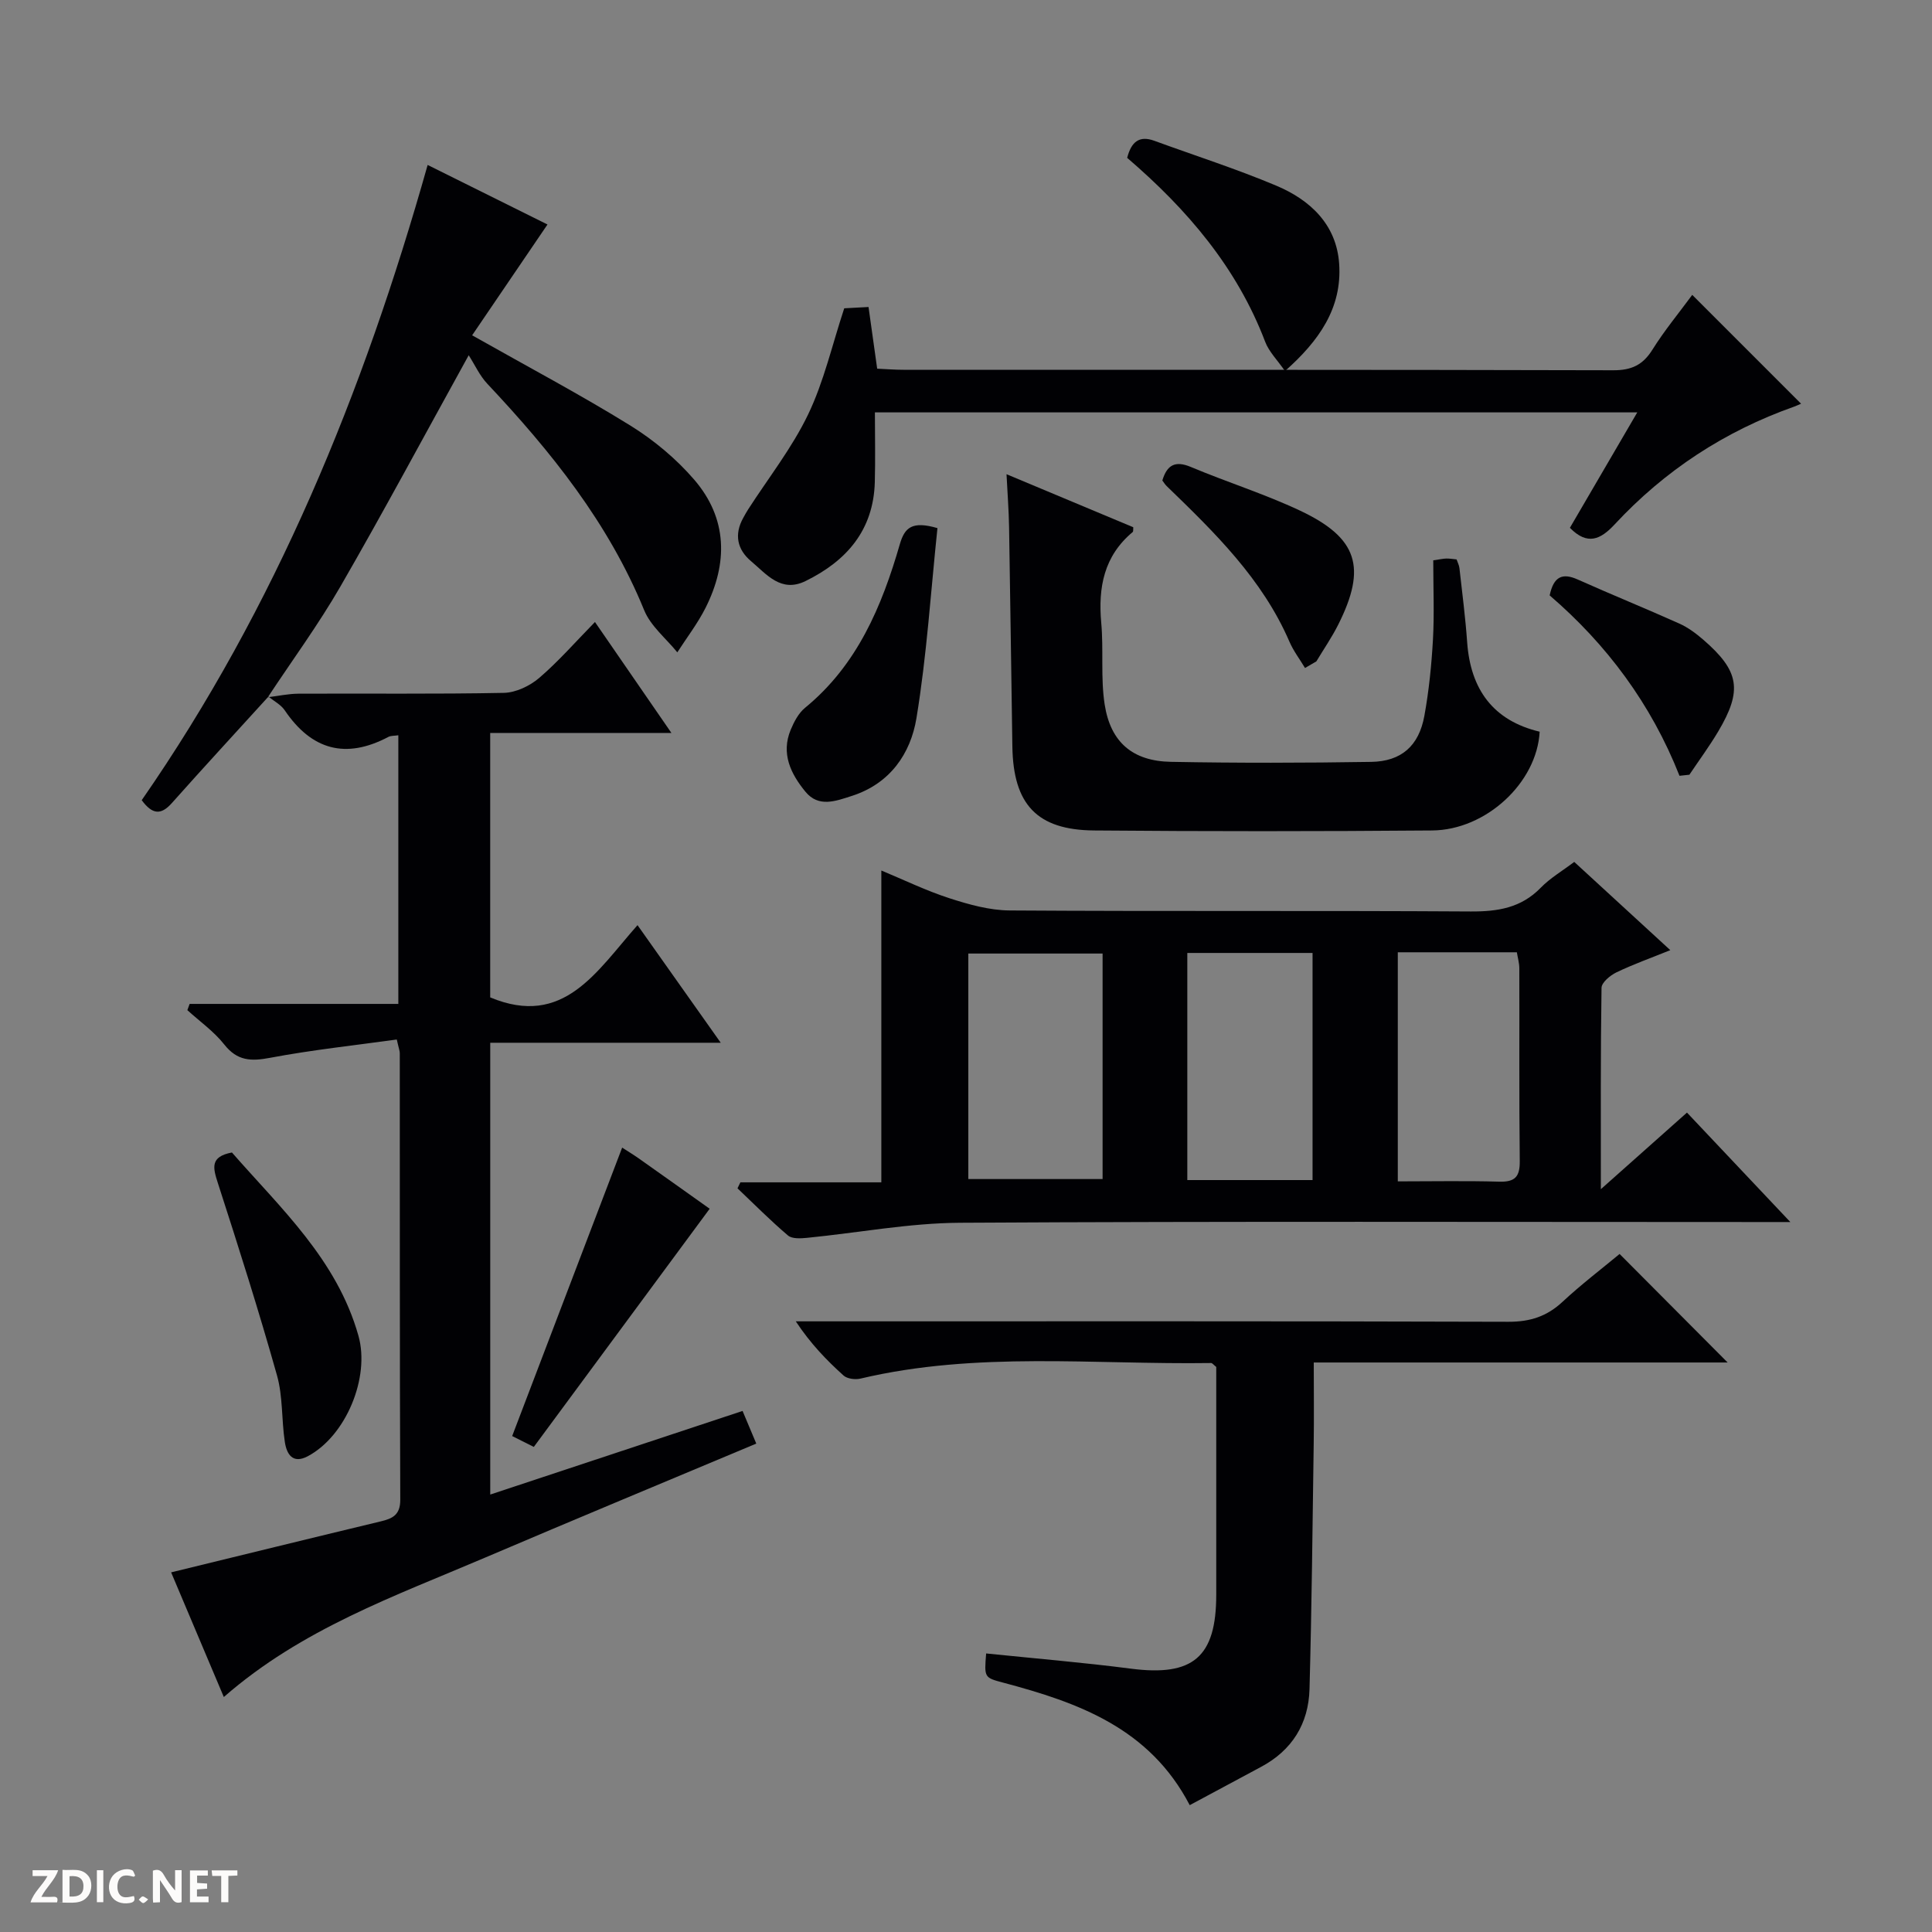 <svg enable-background="new 0 0 400 400" viewBox="0 0 400 400" xmlns="http://www.w3.org/2000/svg"><rect x="0" y="0" width="400" height="400" fill="#808080" stroke="none"/><path d="m37.59 393.81c-.92.31-1.52.05-2-.78-.7-1.2-1.52-2.34-2.47-3.78v4.59c-.55.03-.95.05-1.41.07-.03-.37-.06-.64-.06-.91 0-1.91 0-3.81 0-5.7 1.13-.41 1.77-.03 2.29.91.62 1.11 1.38 2.14 2.31 3.19v-4.2h1.35v6.61z" fill="#fcfbfa"/><path d="m12.94 393.88v-6.75c1.9.19 3.93-.54 5.37 1.29.8 1.01.78 2.88.03 3.97-1.37 1.97-3.4 1.51-6.4 1.49m2.45-1.22c2.04.12 2.92-.58 2.89-2.21-.03-1.51-.98-2.19-2.89-2z" fill="#fcfbfa"/><path d="m11.81 393.87h-5.49c.68-2.18 2.47-3.48 3.51-5.45h-3.08v-1.21h5.29c-.71 2.13-2.44 3.48-3.47 5.51.86 0 1.63.04 2.39-.01.79-.05 1.14.21.85 1.16" fill="#fcfbfa"/><path d="m39.33 393.86v-6.61h3.7v1.07h-2.22v1.52c.68.04 1.34.09 2.07.13v1.07c-.72.05-1.38.09-2.1.14v1.48h2.4v1.19h-3.85z" fill="#fcfbfa"/><path d="m27.71 388.56c-1.15-.3-2.46-.61-3.1.64-.37.73-.41 1.93-.06 2.67.63 1.35 1.99.93 3.17.68.35.94-.01 1.32-.93 1.46-1.62.25-3.05-.27-3.76-1.48-.73-1.24-.6-3.03.31-4.17.88-1.11 2.71-1.7 4-1.16.32.13.44.74.65 1.12-.1.08-.19.16-.28.24" fill="#fcfbfa"/><path d="m49.15 387.24v1.07c-.59.02-1.17.05-1.87.08v5.44h-1.48v-5.44h-1.85c-.05-.4-.08-.73-.13-1.15z" fill="#fcfbfa"/><path d="m20.06 387.21h1.33v6.62h-1.33z" fill="#fcfbfa"/><path d="m30.68 393.25c-.39.38-.8.79-1.05.76-.32-.05-.6-.45-.9-.7.26-.24.51-.64.8-.67.29-.04.62.3 1.15.61" fill="#fcfbfa"/><g fill="#010104"><path d="m325.93 178.45c6.52 5.99 12.86 11.82 19.89 18.27-4.08 1.65-7.72 2.94-11.18 4.61-1.28.62-3.05 2.09-3.06 3.19-.21 13.44-.14 26.88-.14 41.69 6.49-5.77 11.98-10.66 17.83-15.86 7.01 7.43 13.79 14.6 21.4 22.66-2.92 0-4.67 0-6.43 0-55.16 0-110.32-.17-165.47.15-10.56.06-21.11 2.08-31.67 3.12-1.32.13-3.1.24-3.95-.48-3.63-3.08-6.99-6.48-10.46-9.77.2-.41.4-.83.6-1.24h29.18c0-21.84 0-43.05 0-64.56 4.62 1.91 9.25 4.17 14.1 5.74 4.02 1.3 8.29 2.5 12.46 2.53 31.83.21 63.66.01 95.48.21 5.6.03 10.42-.74 14.48-4.91 1.94-2 4.43-3.45 6.94-5.35zm-97.65 18.97c-9.49 0-18.67 0-27.8 0v46.69h27.8c0-15.88 0-31.28 0-46.69zm43.47 46.9c0-16.04 0-31.44 0-47.02-8.79 0-17.32 0-25.93 0v47.02zm17.65-47.16v47.43c7.14 0 14.07-.14 21 .06 3.29.1 4.29-1.04 4.25-4.28-.15-13.3-.05-26.6-.09-39.89 0-1.09-.33-2.17-.51-3.32-8.25 0-16.2 0-24.65 0z"/><path d="m55.44 144.36c2.13-.26 4.26-.73 6.39-.74 14.16-.07 28.33.11 42.48-.17 2.48-.05 5.36-1.42 7.3-3.07 4.02-3.44 7.52-7.47 11.57-11.6 5.34 7.74 10.3 14.95 15.83 22.97-12.9 0-25.05 0-37.52 0v54.75c15.22 6.35 22-5.36 30.5-14.96 5.76 8.14 11.25 15.9 17.23 24.35-16.31 0-31.85 0-47.72 0v93.54c17.47-5.79 34.68-11.49 52.24-17.31.86 2.05 1.74 4.13 2.84 6.76-18.96 7.96-37.62 15.7-56.2 23.63-18.62 7.95-37.89 14.72-54.04 28.84-3.89-9.2-7.58-17.94-10.91-25.81 14.57-3.55 28.96-7.09 43.38-10.55 2.48-.59 4.07-1.35 4.06-4.48-.12-30.82-.08-61.65-.1-92.47 0-.47-.2-.94-.62-2.82-8.72 1.21-17.55 2.15-26.24 3.79-3.96.75-6.79.65-9.48-2.76-2.13-2.7-5.07-4.77-7.64-7.11.16-.43.31-.86.47-1.29h43.21c0-18.98 0-37.18 0-55.62-.82.13-1.53.06-2.06.34-8.84 4.67-15.9 2.71-21.46-5.51-.79-1.17-2.23-1.9-3.37-2.83z"/><path d="m357.69 282.09c-28.39 0-56.8 0-85.69 0 0 5.83.07 11.28-.01 16.73-.24 16.97-.41 33.94-.87 50.9-.2 7.15-3.6 12.67-10.06 16.11-4.8 2.56-9.59 5.15-14.74 7.91-8.32-15.98-23.09-21.24-38.6-25.36-3.95-1.05-3.95-1.05-3.55-6.05 10 1.03 20.02 1.86 29.98 3.15 12.83 1.66 17.66-2.37 17.66-15.3.01-15.8 0-31.6 0-47.17-.56-.44-.81-.81-1.06-.81-24.22.36-48.58-2.46-72.58 3.22-1.09.26-2.75.06-3.52-.63-3.54-3.19-6.86-6.63-9.89-11.22h5.66c47.3 0 94.6-.06 141.9.09 4.49.01 7.95-1.12 11.19-4.14 3.87-3.6 8.1-6.82 11.81-9.9 7.55 7.58 14.78 14.85 22.37 22.47z"/><path d="m55.58 144.22c-6.68 7.35-13.42 14.65-20.02 22.07-2.26 2.53-4.04 2.33-6.22-.62 27.71-39.93 45.88-84.3 59.2-131.52 8.48 4.22 16.73 8.31 24.81 12.33-5.31 7.81-10.44 15.35-15.6 22.94 11.75 6.64 22.47 12.32 32.75 18.68 4.87 3.02 9.49 6.87 13.22 11.2 6.93 8.04 7.02 17.29 2.35 26.56-1.63 3.23-3.87 6.14-5.84 9.2-2.34-2.89-5.52-5.43-6.86-8.72-7.38-18.08-19.31-32.89-32.49-46.9-1.57-1.67-2.56-3.89-3.84-5.89-9.49 17.18-17.79 32.69-26.58 47.91-4.55 7.88-9.97 15.26-15 22.88-.02.02.12-.12.12-.12z"/><path d="m350.36 61.05c7.64 7.64 14.93 14.93 22.53 22.53-.44.19-.93.43-1.43.61-14.39 5.09-26.8 13.22-37.17 24.39-2.91 3.13-5.63 4.4-9.26.7 4.49-7.7 9.08-15.54 13.95-23.9-52.67 0-104.83 0-157.84 0 0 4.87.11 9.66-.02 14.45-.28 9.93-5.83 16.3-14.34 20.47-5.08 2.5-8.07-1.41-11.28-4.11-2.88-2.42-3.53-5.54-1.62-8.97.32-.58.64-1.17 1-1.73 4.2-6.53 9.09-12.73 12.43-19.68 3.27-6.8 4.96-14.35 7.48-21.98 1.28-.07 2.9-.16 5.03-.27.59 4.24 1.16 8.29 1.79 12.77 1.83.08 3.61.23 5.4.23 49 .01 98-.03 146.99.1 3.8.01 6.15-1.1 8.14-4.3 2.45-3.92 5.44-7.53 8.22-11.31z"/><path d="m296.74 116.01c1.39-.2 2.03-.35 2.68-.37.66-.02 1.32.1 2.15.18.2.6.52 1.19.59 1.8.57 5.11 1.24 10.23 1.6 15.36.7 9.76 5.39 16.22 15.01 18.51-.56 10.54-11.09 20.36-22.27 20.45-23.33.19-46.65.2-69.98 0-11.84-.1-16.73-5.4-16.92-17.36-.24-15.14-.42-30.29-.68-45.43-.06-3.47-.33-6.93-.53-10.97 8.79 3.68 17.52 7.33 26.24 10.98-.04.42.04.85-.12.99-5.95 4.97-7.17 11.45-6.51 18.79.51 5.62-.15 11.38.71 16.92 1.22 7.83 5.81 11.72 13.7 11.87 13.82.26 27.66.23 41.48.01 6.25-.1 9.88-3.32 11.01-9.53.95-5.21 1.48-10.53 1.78-15.82.29-5.3.06-10.63.06-16.38z"/><path d="m233.37 32.68c.86-3.37 2.54-4.65 5.6-3.54 8.41 3.07 16.96 5.81 25.2 9.27 7.07 2.96 12.54 8.06 13.09 16.21.63 9.16-4.19 15.98-11.22 22.2-1.58-2.28-3.31-3.99-4.1-6.06-5.84-15.36-16.12-27.39-28.57-38.08z"/><path d="m194.09 109.34c-1.38 13.13-2.21 26.36-4.35 39.36-1.21 7.33-5.46 13.53-13.33 16.07-3.39 1.09-6.92 2.48-9.66-.86-3.02-3.68-5.1-7.89-3.04-12.83.69-1.65 1.62-3.43 2.96-4.53 10.82-8.86 15.91-21.02 19.64-33.91 1-3.44 2.55-4.82 7.78-3.3z"/><path d="m48.02 238.61c10.08 11.54 21.75 22.18 26.19 37.94 2.44 8.64-2.59 20.76-10.49 24.95-3.18 1.68-4.38-.51-4.75-2.97-.7-4.58-.38-9.4-1.63-13.8-3.76-13.36-7.97-26.6-12.24-39.81-1-3.12-1.67-5.44 2.92-6.31z"/><path d="m128.81 237.6c.95.62 2.23 1.39 3.44 2.24 5.01 3.53 9.99 7.09 14.68 10.42-12.17 16.48-24.18 32.74-36.41 49.31-2.1-1.05-3.82-1.92-4.48-2.25 7.64-20.05 15.13-39.67 22.77-59.72z"/><path d="m270.19 138.3c-1.09-1.82-2.41-3.54-3.24-5.48-5.62-12.99-15.49-22.59-25.4-32.18-.35-.34-.6-.77-.9-1.16.96-3.2 2.64-4.18 5.93-2.79 7.47 3.14 15.25 5.58 22.56 9.02 11.99 5.65 13.87 11.77 7.93 23.61-1.32 2.63-3.01 5.08-4.53 7.61-.78.46-1.57.92-2.35 1.37z"/><path d="m347.72 160.62c-5.86-14.89-15.12-27.25-26.88-37.35.83-3.92 2.63-4.72 5.83-3.28 6.97 3.12 14.06 5.99 21.03 9.12 1.79.8 3.44 2.04 4.94 3.33 7.5 6.49 8.16 10.48 3.08 19.03-1.83 3.07-3.96 5.96-5.95 8.93-.68.08-1.37.15-2.05.22z"/></g></svg>
